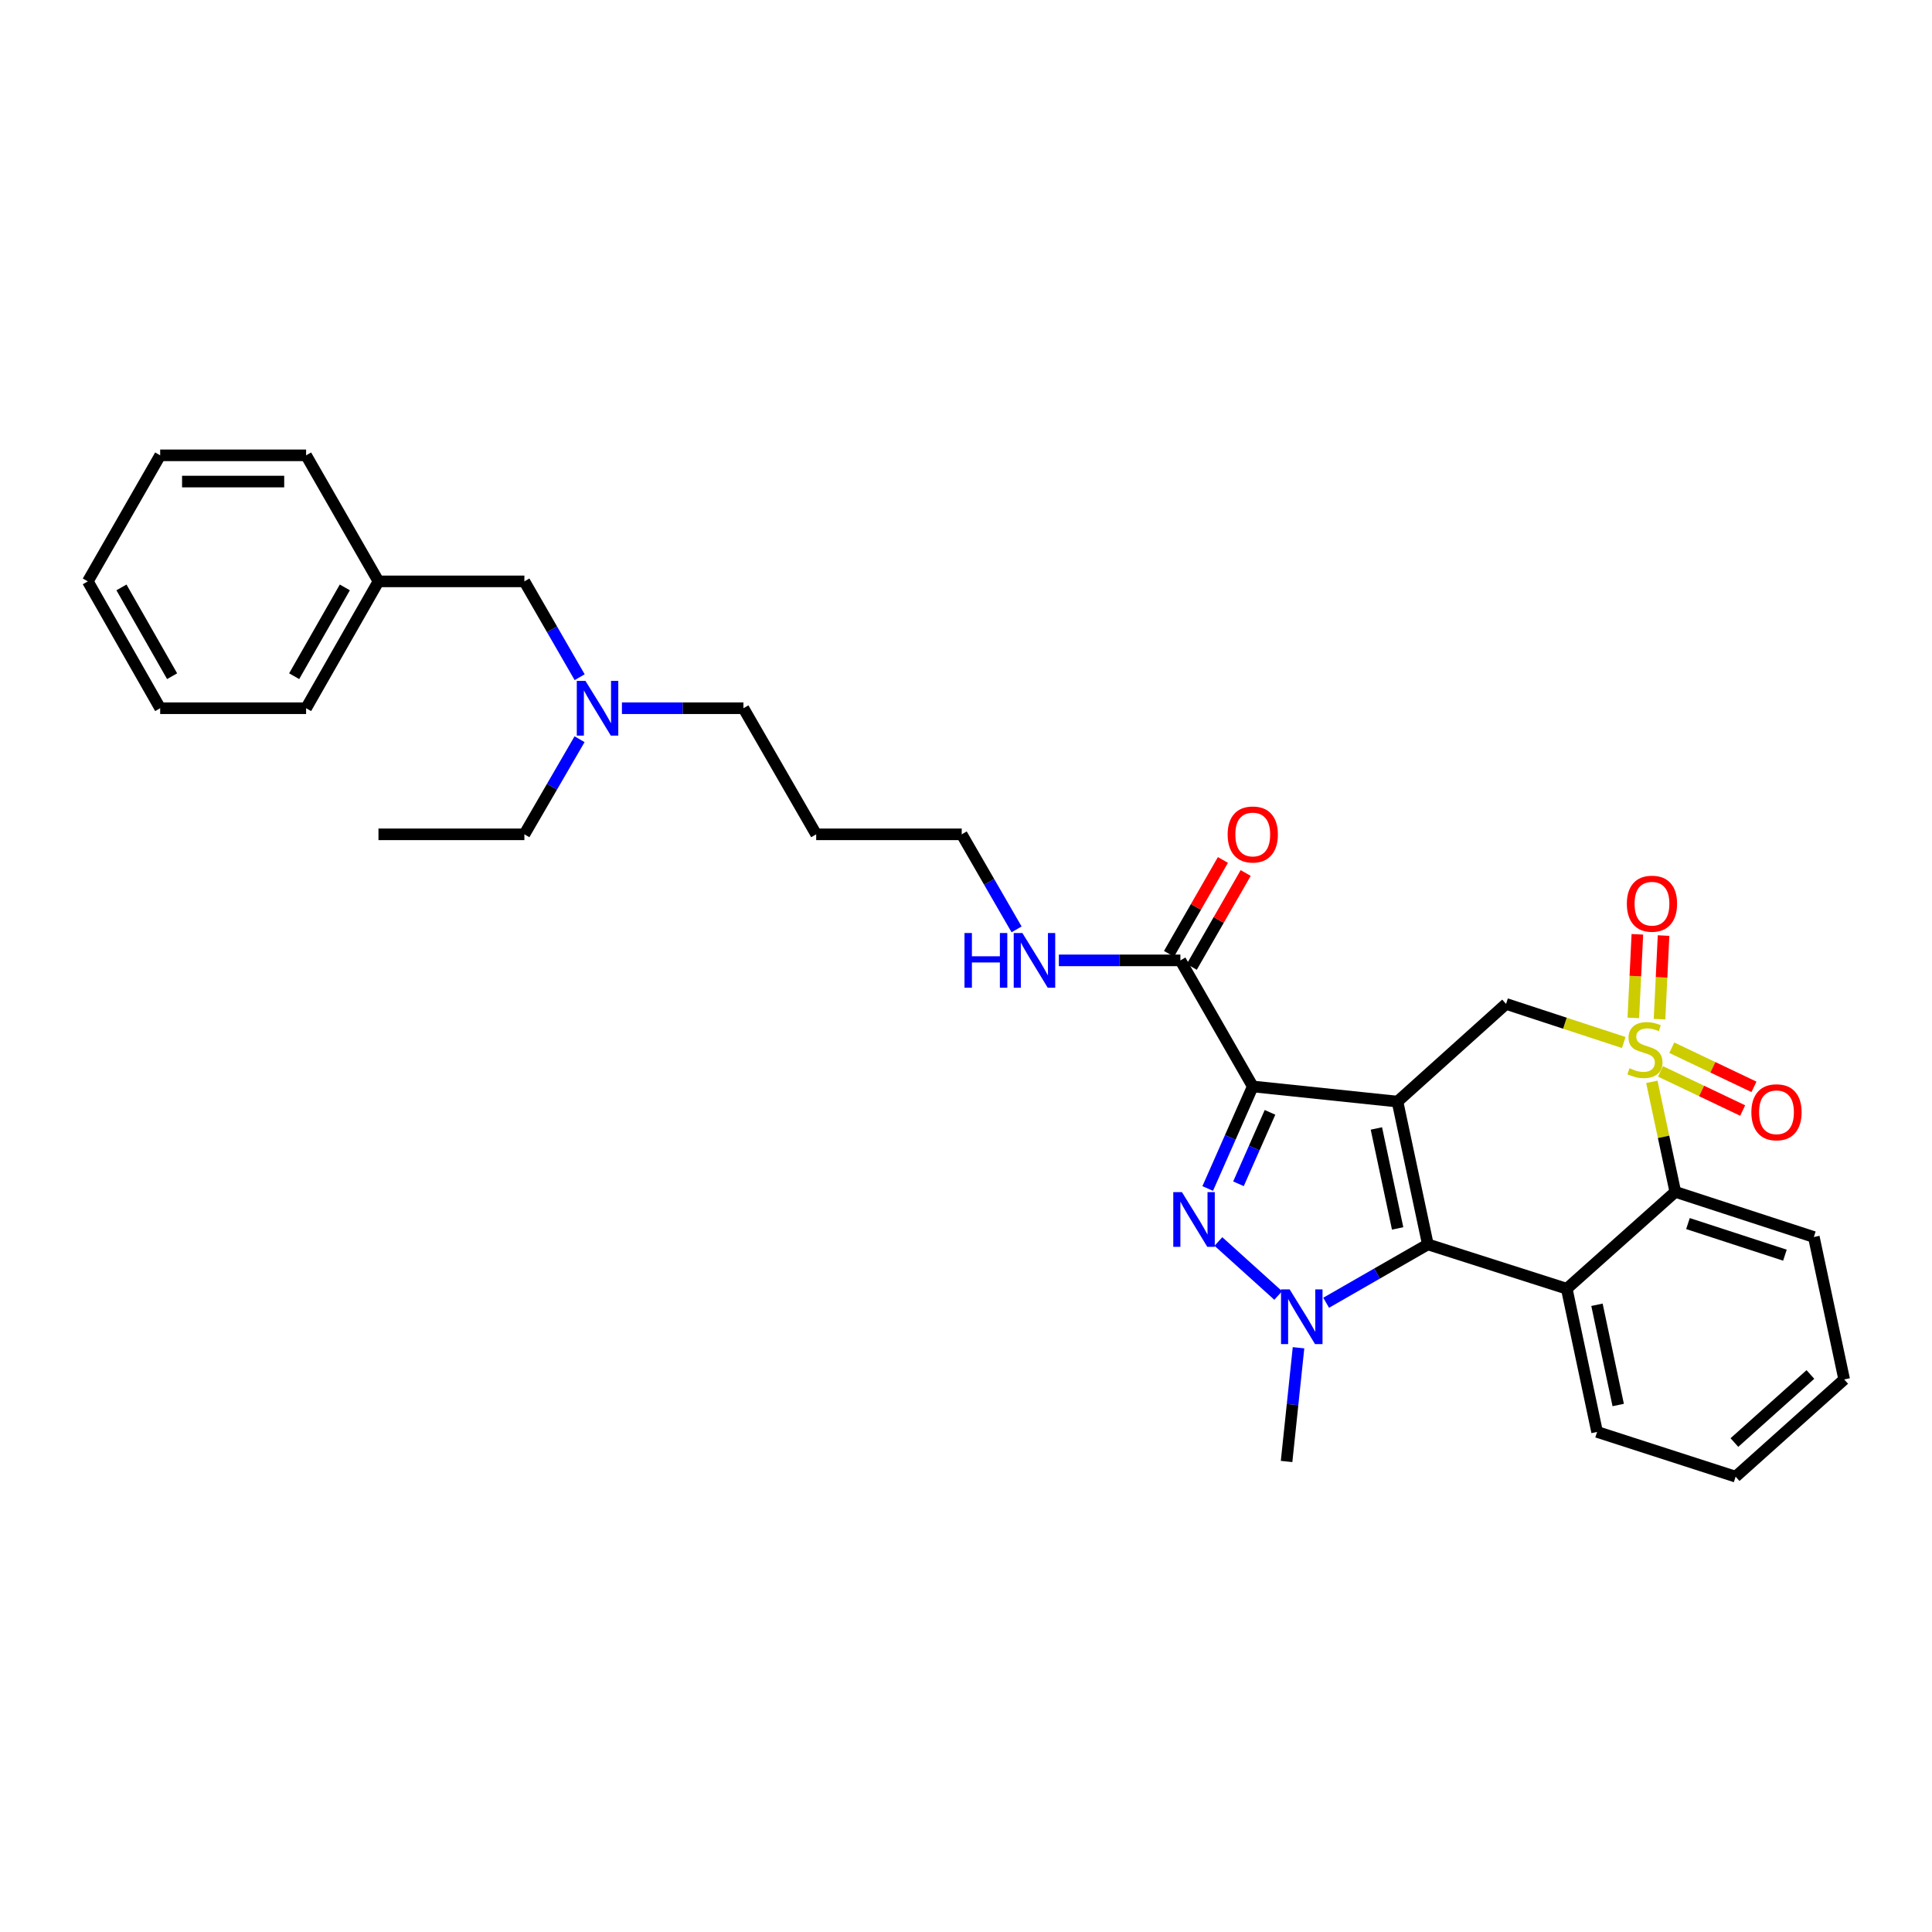 <?xml version='1.0' encoding='iso-8859-1'?>
<svg version='1.1' baseProfile='full'
              xmlns='http://www.w3.org/2000/svg'
                      xmlns:rdkit='http://www.rdkit.org/xml'
                      xmlns:xlink='http://www.w3.org/1999/xlink'
                  xml:space='preserve'
width='1000px' height='1000px' viewBox='0 0 1000 1000'>
<!-- END OF HEADER -->
<rect style='opacity:1.0;fill:#FFFFFF;stroke:none' width='1000' height='1000' x='0' y='0'> </rect>
<path class='bond-1' d='M 723.339,570.182 L 648.427,562.345' style='fill:none;fill-rule:evenodd;stroke:#000000;stroke-width:6px;stroke-linecap:butt;stroke-linejoin:miter;stroke-opacity:1' />
<path class='bond-2' d='M 723.339,570.182 L 739.051,644.09' style='fill:none;fill-rule:evenodd;stroke:#000000;stroke-width:6px;stroke-linecap:butt;stroke-linejoin:miter;stroke-opacity:1' />
<path class='bond-2' d='M 712.415,584.092 L 723.414,635.827' style='fill:none;fill-rule:evenodd;stroke:#000000;stroke-width:6px;stroke-linecap:butt;stroke-linejoin:miter;stroke-opacity:1' />
<path class='bond-6' d='M 723.339,570.182 L 779.536,519.627' style='fill:none;fill-rule:evenodd;stroke:#000000;stroke-width:6px;stroke-linecap:butt;stroke-linejoin:miter;stroke-opacity:1' />
<path class='bond-0' d='M 840.451,539.602 L 809.993,529.615' style='fill:none;fill-rule:evenodd;stroke:#CCCC00;stroke-width:6px;stroke-linecap:butt;stroke-linejoin:miter;stroke-opacity:1' />
<path class='bond-0' d='M 809.993,529.615 L 779.536,519.627' style='fill:none;fill-rule:evenodd;stroke:#000000;stroke-width:6px;stroke-linecap:butt;stroke-linejoin:miter;stroke-opacity:1' />
<path class='bond-7' d='M 854.996,559.964 L 861.066,588.434' style='fill:none;fill-rule:evenodd;stroke:#CCCC00;stroke-width:6px;stroke-linecap:butt;stroke-linejoin:miter;stroke-opacity:1' />
<path class='bond-7' d='M 861.066,588.434 L 867.135,616.904' style='fill:none;fill-rule:evenodd;stroke:#000000;stroke-width:6px;stroke-linecap:butt;stroke-linejoin:miter;stroke-opacity:1' />
<path class='bond-9' d='M 858.974,527.516 L 860.016,505.881' style='fill:none;fill-rule:evenodd;stroke:#CCCC00;stroke-width:6px;stroke-linecap:butt;stroke-linejoin:miter;stroke-opacity:1' />
<path class='bond-9' d='M 860.016,505.881 L 861.057,484.246' style='fill:none;fill-rule:evenodd;stroke:#FF0000;stroke-width:6px;stroke-linecap:butt;stroke-linejoin:miter;stroke-opacity:1' />
<path class='bond-9' d='M 845.412,526.863 L 846.454,505.228' style='fill:none;fill-rule:evenodd;stroke:#CCCC00;stroke-width:6px;stroke-linecap:butt;stroke-linejoin:miter;stroke-opacity:1' />
<path class='bond-9' d='M 846.454,505.228 L 847.495,483.593' style='fill:none;fill-rule:evenodd;stroke:#FF0000;stroke-width:6px;stroke-linecap:butt;stroke-linejoin:miter;stroke-opacity:1' />
<path class='bond-10' d='M 859.468,554.552 L 880.737,564.682' style='fill:none;fill-rule:evenodd;stroke:#CCCC00;stroke-width:6px;stroke-linecap:butt;stroke-linejoin:miter;stroke-opacity:1' />
<path class='bond-10' d='M 880.737,564.682 L 902.006,574.812' style='fill:none;fill-rule:evenodd;stroke:#FF0000;stroke-width:6px;stroke-linecap:butt;stroke-linejoin:miter;stroke-opacity:1' />
<path class='bond-10' d='M 865.307,542.293 L 886.576,552.424' style='fill:none;fill-rule:evenodd;stroke:#CCCC00;stroke-width:6px;stroke-linecap:butt;stroke-linejoin:miter;stroke-opacity:1' />
<path class='bond-10' d='M 886.576,552.424 L 907.845,562.554' style='fill:none;fill-rule:evenodd;stroke:#FF0000;stroke-width:6px;stroke-linecap:butt;stroke-linejoin:miter;stroke-opacity:1' />
<path class='bond-3' d='M 648.427,562.345 L 636.769,588.755' style='fill:none;fill-rule:evenodd;stroke:#000000;stroke-width:6px;stroke-linecap:butt;stroke-linejoin:miter;stroke-opacity:1' />
<path class='bond-3' d='M 636.769,588.755 L 625.11,615.165' style='fill:none;fill-rule:evenodd;stroke:#0000FF;stroke-width:6px;stroke-linecap:butt;stroke-linejoin:miter;stroke-opacity:1' />
<path class='bond-3' d='M 657.351,575.751 L 649.19,594.238' style='fill:none;fill-rule:evenodd;stroke:#000000;stroke-width:6px;stroke-linecap:butt;stroke-linejoin:miter;stroke-opacity:1' />
<path class='bond-3' d='M 649.19,594.238 L 641.029,612.725' style='fill:none;fill-rule:evenodd;stroke:#0000FF;stroke-width:6px;stroke-linecap:butt;stroke-linejoin:miter;stroke-opacity:1' />
<path class='bond-8' d='M 648.427,562.345 L 610.968,497.088' style='fill:none;fill-rule:evenodd;stroke:#000000;stroke-width:6px;stroke-linecap:butt;stroke-linejoin:miter;stroke-opacity:1' />
<path class='bond-4' d='M 739.051,644.09 L 712.734,659.197' style='fill:none;fill-rule:evenodd;stroke:#000000;stroke-width:6px;stroke-linecap:butt;stroke-linejoin:miter;stroke-opacity:1' />
<path class='bond-4' d='M 712.734,659.197 L 686.416,674.305' style='fill:none;fill-rule:evenodd;stroke:#0000FF;stroke-width:6px;stroke-linecap:butt;stroke-linejoin:miter;stroke-opacity:1' />
<path class='bond-5' d='M 739.051,644.09 L 810.953,667.044' style='fill:none;fill-rule:evenodd;stroke:#000000;stroke-width:6px;stroke-linecap:butt;stroke-linejoin:miter;stroke-opacity:1' />
<path class='bond-31' d='M 630.647,642.597 L 661.602,670.542' style='fill:none;fill-rule:evenodd;stroke:#0000FF;stroke-width:6px;stroke-linecap:butt;stroke-linejoin:miter;stroke-opacity:1' />
<path class='bond-13' d='M 672.112,697.593 L 669.024,727.027' style='fill:none;fill-rule:evenodd;stroke:#0000FF;stroke-width:6px;stroke-linecap:butt;stroke-linejoin:miter;stroke-opacity:1' />
<path class='bond-13' d='M 669.024,727.027 L 665.935,756.461' style='fill:none;fill-rule:evenodd;stroke:#000000;stroke-width:6px;stroke-linecap:butt;stroke-linejoin:miter;stroke-opacity:1' />
<path class='bond-15' d='M 810.953,667.044 L 826.651,741.164' style='fill:none;fill-rule:evenodd;stroke:#000000;stroke-width:6px;stroke-linecap:butt;stroke-linejoin:miter;stroke-opacity:1' />
<path class='bond-15' d='M 826.591,675.349 L 837.579,727.232' style='fill:none;fill-rule:evenodd;stroke:#000000;stroke-width:6px;stroke-linecap:butt;stroke-linejoin:miter;stroke-opacity:1' />
<path class='bond-32' d='M 810.953,667.044 L 867.135,616.904' style='fill:none;fill-rule:evenodd;stroke:#000000;stroke-width:6px;stroke-linecap:butt;stroke-linejoin:miter;stroke-opacity:1' />
<path class='bond-18' d='M 867.135,616.904 L 938.841,640.273' style='fill:none;fill-rule:evenodd;stroke:#000000;stroke-width:6px;stroke-linecap:butt;stroke-linejoin:miter;stroke-opacity:1' />
<path class='bond-18' d='M 873.684,633.319 L 923.877,649.677' style='fill:none;fill-rule:evenodd;stroke:#000000;stroke-width:6px;stroke-linecap:butt;stroke-linejoin:miter;stroke-opacity:1' />
<path class='bond-11' d='M 616.855,500.469 L 630.808,476.169' style='fill:none;fill-rule:evenodd;stroke:#000000;stroke-width:6px;stroke-linecap:butt;stroke-linejoin:miter;stroke-opacity:1' />
<path class='bond-11' d='M 630.808,476.169 L 644.76,451.868' style='fill:none;fill-rule:evenodd;stroke:#FF0000;stroke-width:6px;stroke-linecap:butt;stroke-linejoin:miter;stroke-opacity:1' />
<path class='bond-11' d='M 605.081,493.708 L 619.033,469.408' style='fill:none;fill-rule:evenodd;stroke:#000000;stroke-width:6px;stroke-linecap:butt;stroke-linejoin:miter;stroke-opacity:1' />
<path class='bond-11' d='M 619.033,469.408 L 632.985,445.108' style='fill:none;fill-rule:evenodd;stroke:#FF0000;stroke-width:6px;stroke-linecap:butt;stroke-linejoin:miter;stroke-opacity:1' />
<path class='bond-12' d='M 610.968,497.088 L 579.517,497.088' style='fill:none;fill-rule:evenodd;stroke:#000000;stroke-width:6px;stroke-linecap:butt;stroke-linejoin:miter;stroke-opacity:1' />
<path class='bond-12' d='M 579.517,497.088 L 548.066,497.088' style='fill:none;fill-rule:evenodd;stroke:#0000FF;stroke-width:6px;stroke-linecap:butt;stroke-linejoin:miter;stroke-opacity:1' />
<path class='bond-21' d='M 526.178,481.045 L 511.98,456.446' style='fill:none;fill-rule:evenodd;stroke:#0000FF;stroke-width:6px;stroke-linecap:butt;stroke-linejoin:miter;stroke-opacity:1' />
<path class='bond-21' d='M 511.98,456.446 L 497.782,431.847' style='fill:none;fill-rule:evenodd;stroke:#000000;stroke-width:6px;stroke-linecap:butt;stroke-linejoin:miter;stroke-opacity:1' />
<path class='bond-14' d='M 321.913,366.576 L 353.357,366.576' style='fill:none;fill-rule:evenodd;stroke:#0000FF;stroke-width:6px;stroke-linecap:butt;stroke-linejoin:miter;stroke-opacity:1' />
<path class='bond-14' d='M 353.357,366.576 L 384.8,366.576' style='fill:none;fill-rule:evenodd;stroke:#000000;stroke-width:6px;stroke-linecap:butt;stroke-linejoin:miter;stroke-opacity:1' />
<path class='bond-16' d='M 300.026,350.521 L 285.722,325.721' style='fill:none;fill-rule:evenodd;stroke:#0000FF;stroke-width:6px;stroke-linecap:butt;stroke-linejoin:miter;stroke-opacity:1' />
<path class='bond-16' d='M 285.722,325.721 L 271.419,300.92' style='fill:none;fill-rule:evenodd;stroke:#000000;stroke-width:6px;stroke-linecap:butt;stroke-linejoin:miter;stroke-opacity:1' />
<path class='bond-22' d='M 299.976,382.622 L 285.697,407.235' style='fill:none;fill-rule:evenodd;stroke:#0000FF;stroke-width:6px;stroke-linecap:butt;stroke-linejoin:miter;stroke-opacity:1' />
<path class='bond-22' d='M 285.697,407.235 L 271.419,431.847' style='fill:none;fill-rule:evenodd;stroke:#000000;stroke-width:6px;stroke-linecap:butt;stroke-linejoin:miter;stroke-opacity:1' />
<path class='bond-25' d='M 826.651,741.164 L 898.356,764.321' style='fill:none;fill-rule:evenodd;stroke:#000000;stroke-width:6px;stroke-linecap:butt;stroke-linejoin:miter;stroke-opacity:1' />
<path class='bond-17' d='M 271.419,300.92 L 195.896,300.92' style='fill:none;fill-rule:evenodd;stroke:#000000;stroke-width:6px;stroke-linecap:butt;stroke-linejoin:miter;stroke-opacity:1' />
<path class='bond-23' d='M 195.896,300.92 L 158.437,366.576' style='fill:none;fill-rule:evenodd;stroke:#000000;stroke-width:6px;stroke-linecap:butt;stroke-linejoin:miter;stroke-opacity:1' />
<path class='bond-23' d='M 178.484,304.04 L 152.262,349.999' style='fill:none;fill-rule:evenodd;stroke:#000000;stroke-width:6px;stroke-linecap:butt;stroke-linejoin:miter;stroke-opacity:1' />
<path class='bond-24' d='M 195.896,300.92 L 158.437,235.679' style='fill:none;fill-rule:evenodd;stroke:#000000;stroke-width:6px;stroke-linecap:butt;stroke-linejoin:miter;stroke-opacity:1' />
<path class='bond-26' d='M 938.841,640.273 L 954.545,713.993' style='fill:none;fill-rule:evenodd;stroke:#000000;stroke-width:6px;stroke-linecap:butt;stroke-linejoin:miter;stroke-opacity:1' />
<path class='bond-19' d='M 422.456,431.847 L 497.782,431.847' style='fill:none;fill-rule:evenodd;stroke:#000000;stroke-width:6px;stroke-linecap:butt;stroke-linejoin:miter;stroke-opacity:1' />
<path class='bond-20' d='M 422.456,431.847 L 384.8,366.576' style='fill:none;fill-rule:evenodd;stroke:#000000;stroke-width:6px;stroke-linecap:butt;stroke-linejoin:miter;stroke-opacity:1' />
<path class='bond-27' d='M 271.419,431.847 L 195.896,431.847' style='fill:none;fill-rule:evenodd;stroke:#000000;stroke-width:6px;stroke-linecap:butt;stroke-linejoin:miter;stroke-opacity:1' />
<path class='bond-28' d='M 158.437,366.576 L 82.906,366.576' style='fill:none;fill-rule:evenodd;stroke:#000000;stroke-width:6px;stroke-linecap:butt;stroke-linejoin:miter;stroke-opacity:1' />
<path class='bond-29' d='M 158.437,235.679 L 82.906,235.679' style='fill:none;fill-rule:evenodd;stroke:#000000;stroke-width:6px;stroke-linecap:butt;stroke-linejoin:miter;stroke-opacity:1' />
<path class='bond-29' d='M 147.107,249.257 L 94.236,249.257' style='fill:none;fill-rule:evenodd;stroke:#000000;stroke-width:6px;stroke-linecap:butt;stroke-linejoin:miter;stroke-opacity:1' />
<path class='bond-33' d='M 898.356,764.321 L 954.545,713.993' style='fill:none;fill-rule:evenodd;stroke:#000000;stroke-width:6px;stroke-linecap:butt;stroke-linejoin:miter;stroke-opacity:1' />
<path class='bond-33' d='M 897.726,746.658 L 937.058,711.428' style='fill:none;fill-rule:evenodd;stroke:#000000;stroke-width:6px;stroke-linecap:butt;stroke-linejoin:miter;stroke-opacity:1' />
<path class='bond-34' d='M 82.906,366.576 L 45.455,300.92' style='fill:none;fill-rule:evenodd;stroke:#000000;stroke-width:6px;stroke-linecap:butt;stroke-linejoin:miter;stroke-opacity:1' />
<path class='bond-34' d='M 89.083,350 L 62.866,304.041' style='fill:none;fill-rule:evenodd;stroke:#000000;stroke-width:6px;stroke-linecap:butt;stroke-linejoin:miter;stroke-opacity:1' />
<path class='bond-30' d='M 82.906,235.679 L 45.455,300.92' style='fill:none;fill-rule:evenodd;stroke:#000000;stroke-width:6px;stroke-linecap:butt;stroke-linejoin:miter;stroke-opacity:1' />
<path  class='atom-1' d='M 843.422 552.92
Q 843.742 553.04, 845.062 553.6
Q 846.382 554.16, 847.822 554.52
Q 849.302 554.84, 850.742 554.84
Q 853.422 554.84, 854.982 553.56
Q 856.542 552.24, 856.542 549.96
Q 856.542 548.4, 855.742 547.44
Q 854.982 546.48, 853.782 545.96
Q 852.582 545.44, 850.582 544.84
Q 848.062 544.08, 846.542 543.36
Q 845.062 542.64, 843.982 541.12
Q 842.942 539.6, 842.942 537.04
Q 842.942 533.48, 845.342 531.28
Q 847.782 529.08, 852.582 529.08
Q 855.862 529.08, 859.582 530.64
L 858.662 533.72
Q 855.262 532.32, 852.702 532.32
Q 849.942 532.32, 848.422 533.48
Q 846.902 534.6, 846.942 536.56
Q 846.942 538.08, 847.702 539
Q 848.502 539.92, 849.622 540.44
Q 850.782 540.96, 852.702 541.56
Q 855.262 542.36, 856.782 543.16
Q 858.302 543.96, 859.382 545.6
Q 860.502 547.2, 860.502 549.96
Q 860.502 553.88, 857.862 556
Q 855.262 558.08, 850.902 558.08
Q 848.382 558.08, 846.462 557.52
Q 844.582 557, 842.342 556.08
L 843.422 552.92
' fill='#CCCC00'/>
<path  class='atom-4' d='M 611.768 617.046
L 621.048 632.046
Q 621.968 633.526, 623.448 636.206
Q 624.928 638.886, 625.008 639.046
L 625.008 617.046
L 628.768 617.046
L 628.768 645.366
L 624.888 645.366
L 614.928 628.966
Q 613.768 627.046, 612.528 624.846
Q 611.328 622.646, 610.968 621.966
L 610.968 645.366
L 607.288 645.366
L 607.288 617.046
L 611.768 617.046
' fill='#0000FF'/>
<path  class='atom-5' d='M 667.535 667.39
L 676.815 682.39
Q 677.735 683.87, 679.215 686.55
Q 680.695 689.23, 680.775 689.39
L 680.775 667.39
L 684.535 667.39
L 684.535 695.71
L 680.655 695.71
L 670.695 679.31
Q 669.535 677.39, 668.295 675.19
Q 667.095 672.99, 666.735 672.31
L 666.735 695.71
L 663.055 695.71
L 663.055 667.39
L 667.535 667.39
' fill='#0000FF'/>
<path  class='atom-10' d='M 842.058 467.75
Q 842.058 460.95, 845.418 457.15
Q 848.778 453.35, 855.058 453.35
Q 861.338 453.35, 864.698 457.15
Q 868.058 460.95, 868.058 467.75
Q 868.058 474.63, 864.658 478.55
Q 861.258 482.43, 855.058 482.43
Q 848.818 482.43, 845.418 478.55
Q 842.058 474.67, 842.058 467.75
M 855.058 479.23
Q 859.378 479.23, 861.698 476.35
Q 864.058 473.43, 864.058 467.75
Q 864.058 462.19, 861.698 459.39
Q 859.378 456.55, 855.058 456.55
Q 850.738 456.55, 848.378 459.35
Q 846.058 462.15, 846.058 467.75
Q 846.058 473.47, 848.378 476.35
Q 850.738 479.23, 855.058 479.23
' fill='#FF0000'/>
<path  class='atom-11' d='M 906.507 575.708
Q 906.507 568.908, 909.867 565.108
Q 913.227 561.308, 919.507 561.308
Q 925.787 561.308, 929.147 565.108
Q 932.507 568.908, 932.507 575.708
Q 932.507 582.588, 929.107 586.508
Q 925.707 590.388, 919.507 590.388
Q 913.267 590.388, 909.867 586.508
Q 906.507 582.628, 906.507 575.708
M 919.507 587.188
Q 923.827 587.188, 926.147 584.308
Q 928.507 581.388, 928.507 575.708
Q 928.507 570.148, 926.147 567.348
Q 923.827 564.508, 919.507 564.508
Q 915.187 564.508, 912.827 567.308
Q 910.507 570.108, 910.507 575.708
Q 910.507 581.428, 912.827 584.308
Q 915.187 587.188, 919.507 587.188
' fill='#FF0000'/>
<path  class='atom-12' d='M 635.427 431.927
Q 635.427 425.127, 638.787 421.327
Q 642.147 417.527, 648.427 417.527
Q 654.707 417.527, 658.067 421.327
Q 661.427 425.127, 661.427 431.927
Q 661.427 438.807, 658.027 442.727
Q 654.627 446.607, 648.427 446.607
Q 642.187 446.607, 638.787 442.727
Q 635.427 438.847, 635.427 431.927
M 648.427 443.407
Q 652.747 443.407, 655.067 440.527
Q 657.427 437.607, 657.427 431.927
Q 657.427 426.367, 655.067 423.567
Q 652.747 420.727, 648.427 420.727
Q 644.107 420.727, 641.747 423.527
Q 639.427 426.327, 639.427 431.927
Q 639.427 437.647, 641.747 440.527
Q 644.107 443.407, 648.427 443.407
' fill='#FF0000'/>
<path  class='atom-13' d='M 499.218 482.928
L 503.058 482.928
L 503.058 494.968
L 517.538 494.968
L 517.538 482.928
L 521.378 482.928
L 521.378 511.248
L 517.538 511.248
L 517.538 498.168
L 503.058 498.168
L 503.058 511.248
L 499.218 511.248
L 499.218 482.928
' fill='#0000FF'/>
<path  class='atom-13' d='M 529.178 482.928
L 538.458 497.928
Q 539.378 499.408, 540.858 502.088
Q 542.338 504.768, 542.418 504.928
L 542.418 482.928
L 546.178 482.928
L 546.178 511.248
L 542.298 511.248
L 532.338 494.848
Q 531.178 492.928, 529.938 490.728
Q 528.738 488.528, 528.378 487.848
L 528.378 511.248
L 524.698 511.248
L 524.698 482.928
L 529.178 482.928
' fill='#0000FF'/>
<path  class='atom-15' d='M 303.025 352.416
L 312.305 367.416
Q 313.225 368.896, 314.705 371.576
Q 316.185 374.256, 316.265 374.416
L 316.265 352.416
L 320.025 352.416
L 320.025 380.736
L 316.145 380.736
L 306.185 364.336
Q 305.025 362.416, 303.785 360.216
Q 302.585 358.016, 302.225 357.336
L 302.225 380.736
L 298.545 380.736
L 298.545 352.416
L 303.025 352.416
' fill='#0000FF'/>
</svg>
